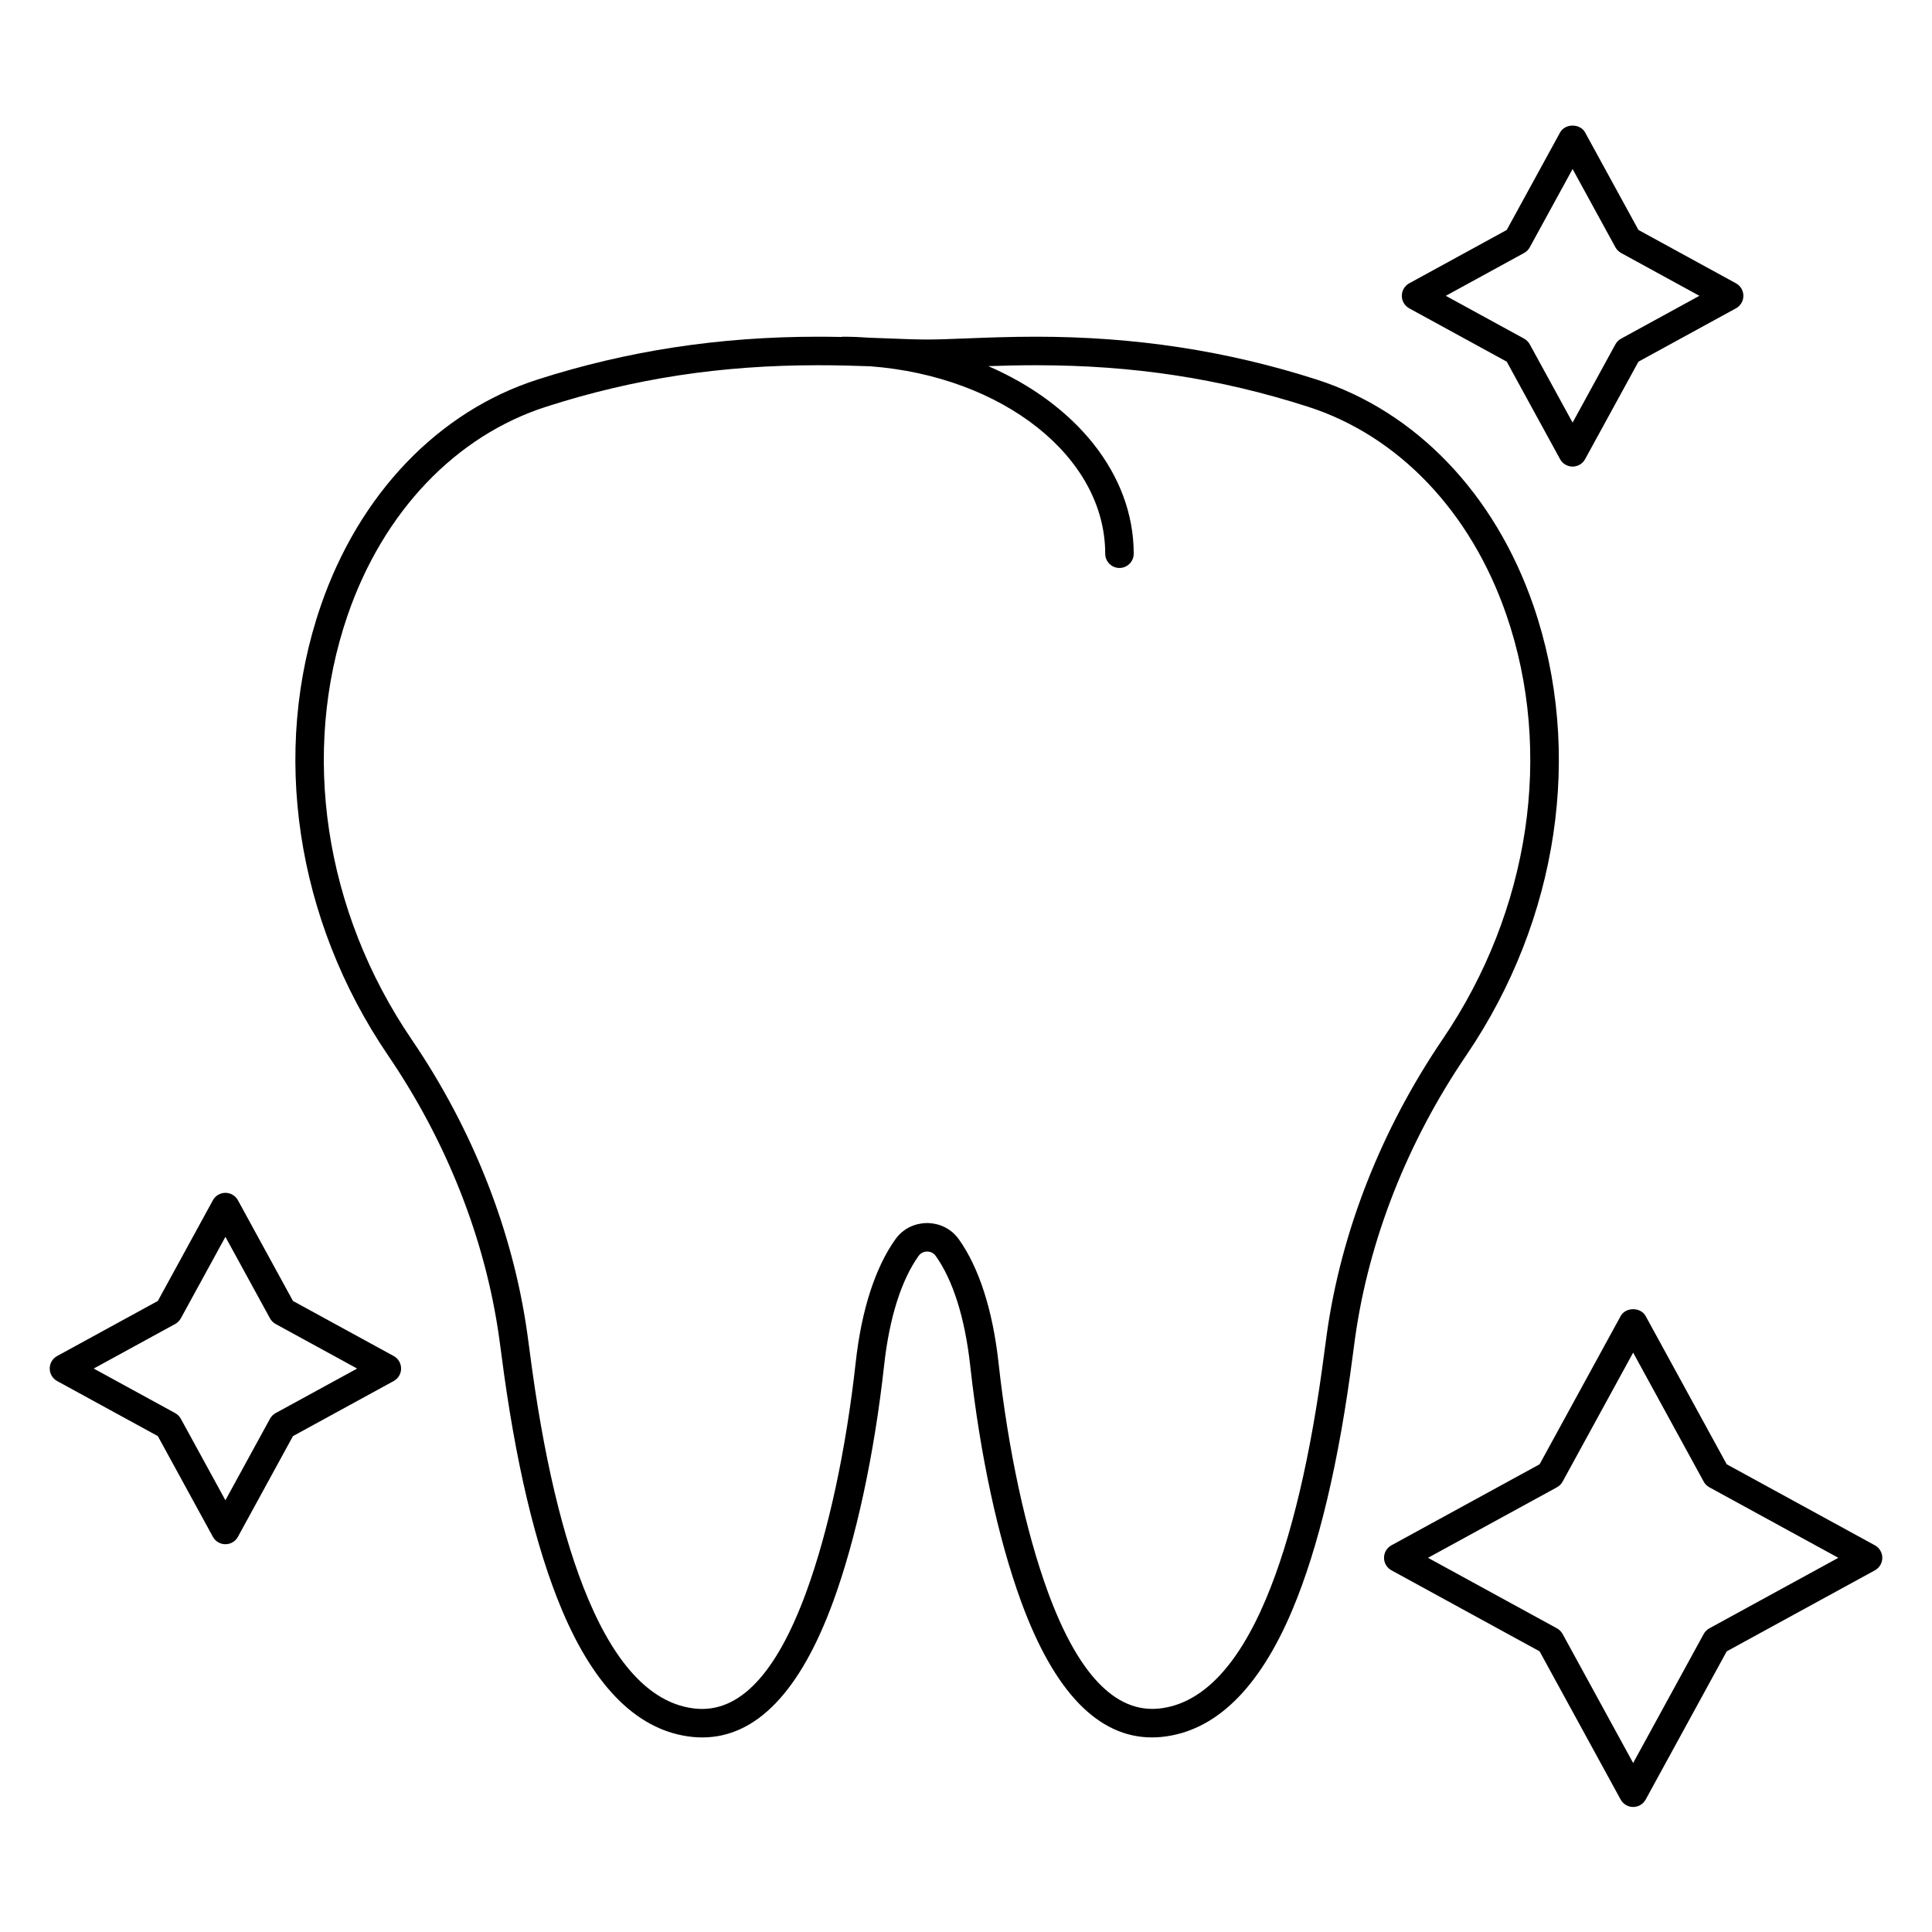 <?xml version="1.0" encoding="UTF-8"?>
<!-- Uploaded to: ICON Repo, www.svgrepo.com, Generator: ICON Repo Mixer Tools -->
<svg fill="#000000" width="800px" height="800px" version="1.1" viewBox="144 144 512 512" xmlns="http://www.w3.org/2000/svg">
 <g>
  <path d="m550.38 304.52c-10.223-29.66-31.164-51.504-57.465-59.941-23.816-7.633-48.125-11.348-74.328-11.348-7.031 0-13.164 0.242-18.582 0.453-3.934 0.156-7.387 0.293-10.316 0.293-2.922 0-6.363-0.137-10.289-0.293-1.559-0.059-3.184-0.121-4.863-0.18-2.383-0.168-4.793-0.273-7.234-0.273-0.109 0-0.211 0.055-0.324 0.066-1.988-0.035-4.031-0.066-6.184-0.066-26.203 0-50.516 3.715-74.332 11.348-26.305 8.441-47.254 30.305-57.461 59.977-13.301 38.641-6.629 83.184 17.84 119.14 15.578 22.883 25.746 48.691 29.414 74.656 0.215 1.512 0.422 3.055 0.629 4.625 3.641 28.309 9.043 51.082 16.043 67.691 8.805 20.902 20.469 32.223 34.656 33.645 0.852 0.086 1.691 0.125 2.523 0.125 14.254 0 25.91-12.07 34.648-35.887 6.102-16.656 10.918-38.938 13.547-62.738 1.375-12.496 4.527-22.516 9.129-28.98 0.719-1.008 1.727-1.16 2.266-1.16 0.543 0 1.562 0.152 2.281 1.164 4.586 6.449 7.738 16.473 9.125 28.973 2.621 23.766 7.426 46.047 13.547 62.738 8.727 23.816 20.383 35.887 34.641 35.887 0.828 0 1.664-0.047 2.523-0.125 14.188-1.414 25.852-12.73 34.66-33.645 6.996-16.609 12.395-39.379 16.047-67.691 0.191-1.523 0.395-3.008 0.605-4.484 3.652-25.98 13.844-51.871 29.484-74.867 24.422-35.945 31.066-80.473 17.77-119.1zm-54.75 192.92c-0.215 1.5-0.418 3.027-0.621 4.574-3.562 27.629-8.781 49.742-15.512 65.723-7.652 18.156-17.219 27.938-28.43 29.055-11.516 1.133-21.402-9.184-29.336-30.832-5.914-16.141-10.578-37.797-13.129-60.977-1.527-13.773-5.144-25.023-10.469-32.52-2.793-3.918-6.832-4.344-8.445-4.344-1.605 0-5.648 0.422-8.43 4.344-5.336 7.5-8.957 18.75-10.48 32.527-2.562 23.211-7.231 44.863-13.129 60.965-7.941 21.645-17.715 32.012-29.328 30.844-11.23-1.125-20.797-10.898-28.445-29.059-6.734-15.98-11.957-38.094-15.512-65.727-0.211-1.613-0.418-3.199-0.641-4.727-3.824-27.09-14.418-54.008-30.648-77.84-23.137-34.004-29.473-76.031-16.941-112.43 9.43-27.398 28.617-47.535 52.637-55.238 23.375-7.496 46.266-10.988 72.023-10.988 5.027 0 9.602 0.125 13.793 0.277 34.961 2.625 62.305 23.902 62.305 49.672 0 2.086 1.691 3.777 3.777 3.777 2.086 0 3.777-1.691 3.777-3.777 0-21.215-15.539-39.742-38.531-49.707 3.883-0.133 8.082-0.242 12.664-0.242 25.762 0 48.645 3.492 72.02 10.988 24.012 7.699 43.188 27.82 52.621 55.203 12.523 36.387 6.211 78.406-16.887 112.4-16.262 23.949-26.887 50.941-30.703 78.059z"/>
  <path d="m248.33 503.36-26.688-14.59-14.59-26.688c-0.664-1.215-1.934-1.969-3.316-1.969-1.379 0-2.648 0.75-3.316 1.965l-14.594 26.691-26.684 14.59c-1.215 0.664-1.965 1.934-1.965 3.316 0 1.379 0.75 2.648 1.965 3.316l26.684 14.59 14.594 26.691c0.664 1.211 1.934 1.965 3.316 1.965 1.379 0 2.648-0.75 3.316-1.969l14.59-26.688 26.688-14.59c1.215-0.664 1.965-1.934 1.965-3.316 0-1.383-0.75-2.656-1.965-3.316zm-31.285 15.125c-0.637 0.348-1.152 0.871-1.5 1.508l-11.809 21.594-11.812-21.598c-0.348-0.629-0.867-1.152-1.5-1.5l-21.594-11.809 21.594-11.809c0.637-0.348 1.152-0.871 1.5-1.5l11.812-21.598 11.809 21.594c0.348 0.637 0.867 1.152 1.5 1.508l21.598 11.809z"/>
  <path d="m640.86 553.52-39.266-21.473-21.477-39.273c-1.328-2.43-5.305-2.43-6.629 0l-21.477 39.273-39.262 21.473c-1.215 0.664-1.969 1.934-1.969 3.316 0 1.379 0.75 2.648 1.969 3.316l39.262 21.473 21.477 39.273c0.664 1.215 1.934 1.969 3.316 1.969 1.379 0 2.648-0.75 3.316-1.969l21.477-39.273 39.266-21.473c1.215-0.664 1.969-1.934 1.969-3.316-0.004-1.379-0.758-2.656-1.973-3.316zm-43.859 22.004c-0.637 0.348-1.152 0.871-1.508 1.508l-18.691 34.18-18.691-34.18c-0.348-0.637-0.871-1.152-1.508-1.508l-34.168-18.688 34.168-18.688c0.637-0.348 1.152-0.871 1.508-1.508l18.691-34.18 18.691 34.18c0.348 0.637 0.871 1.152 1.508 1.508l34.172 18.688z"/>
  <path d="m517.46 225.71 25.84 14.133 14.137 25.84c0.664 1.215 1.934 1.965 3.316 1.965 1.379 0 2.648-0.75 3.316-1.965l14.137-25.84 25.84-14.133c1.215-0.664 1.969-1.934 1.969-3.316 0-1.379-0.75-2.648-1.965-3.316l-25.844-14.137-14.137-25.84c-1.328-2.422-5.305-2.422-6.629 0l-14.137 25.84-25.84 14.137c-1.211 0.664-1.965 1.934-1.965 3.316-0.004 1.383 0.754 2.652 1.961 3.316zm30.441-14.668c0.629-0.348 1.152-0.867 1.5-1.5l11.352-20.75 11.352 20.75c0.348 0.637 0.871 1.152 1.5 1.5l20.75 11.352-20.742 11.348c-0.637 0.348-1.152 0.867-1.508 1.5l-11.352 20.75-11.352-20.75c-0.348-0.637-0.871-1.152-1.5-1.5l-20.75-11.348z"/>
 </g>
</svg>